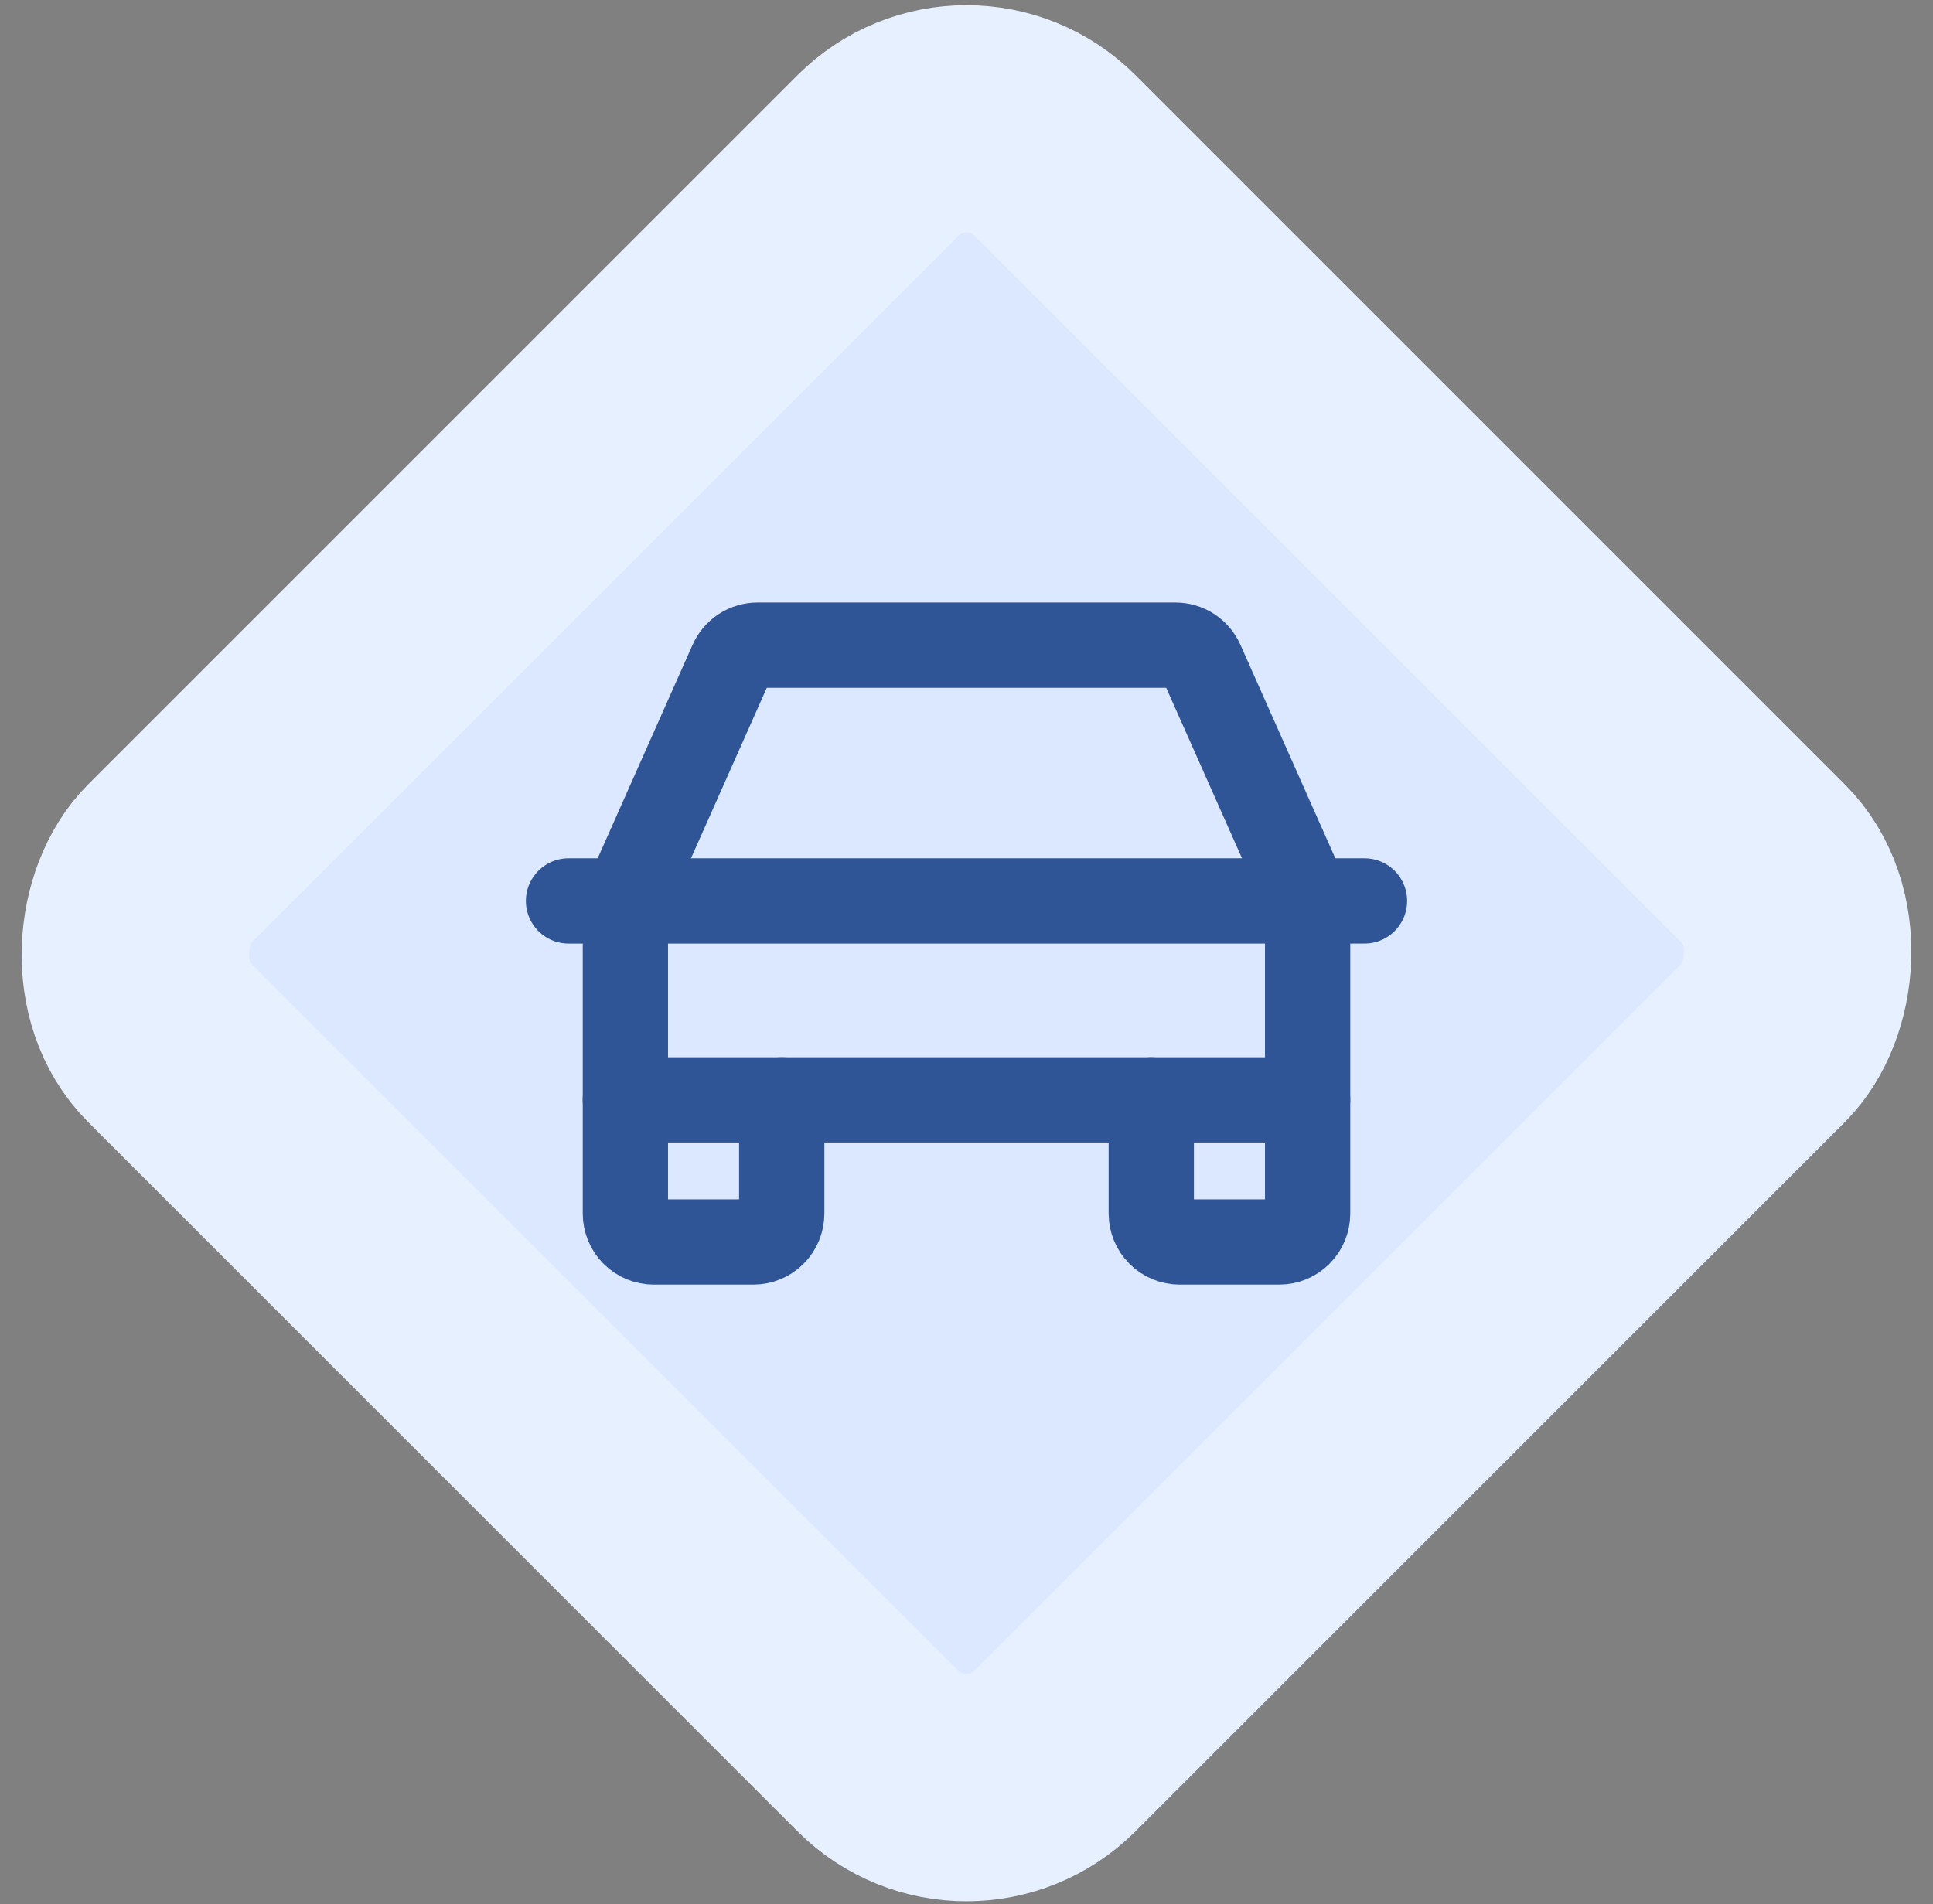 <svg width="68" height="67" viewBox="0 0 68 67" fill="none" xmlns="http://www.w3.org/2000/svg">
<rect x="0" y="0" width="68" height="67" fill="#808080" stroke="none"/>
<rect x="34" y="2.357" width="44.1" height="44.1" rx="4.408" transform="rotate(45 34 2.357)" fill="#DBE8FF" stroke="#E7F0FF" stroke-width="8"/>
<g clip-path="url(#clip0_156_15)">
<g clip-path="url(#clip1_156_15)">
<path d="M20 31.7H48" stroke="#2F5597" stroke-width="3" stroke-linecap="round" stroke-linejoin="round"/>
<path d="M46 38.7V42.7C46 42.965 45.895 43.219 45.707 43.407C45.52 43.595 45.265 43.7 45 43.7H41.5C41.235 43.7 40.98 43.595 40.793 43.407C40.605 43.219 40.5 42.965 40.5 42.7V38.7" stroke="#2F5597" stroke-width="3" stroke-linecap="round" stroke-linejoin="round"/>
<path d="M27.5 38.7V42.7C27.5 42.965 27.395 43.219 27.207 43.407C27.02 43.595 26.765 43.7 26.5 43.7H23C22.735 43.7 22.48 43.595 22.293 43.407C22.105 43.219 22 42.965 22 42.7V38.7" stroke="#2F5597" stroke-width="3" stroke-linecap="round" stroke-linejoin="round"/>
<path d="M46 31.7L42.264 23.294C42.185 23.117 42.057 22.967 41.895 22.861C41.733 22.756 41.543 22.7 41.35 22.7H26.65C26.457 22.7 26.267 22.756 26.105 22.861C25.943 22.967 25.815 23.117 25.736 23.294L22 31.7V38.7H46V31.7Z" stroke="#2F5597" stroke-width="3" stroke-linecap="round" stroke-linejoin="round"/>
</g>
</g>
<defs>
<clipPath id="clip0_156_15">
<rect width="32" height="32" fill="white" transform="translate(18 17.7)"/>
</clipPath>
<clipPath id="clip1_156_15">
<rect width="32" height="32" fill="white" transform="translate(18 17.7)"/>
</clipPath>
</defs>
</svg>
